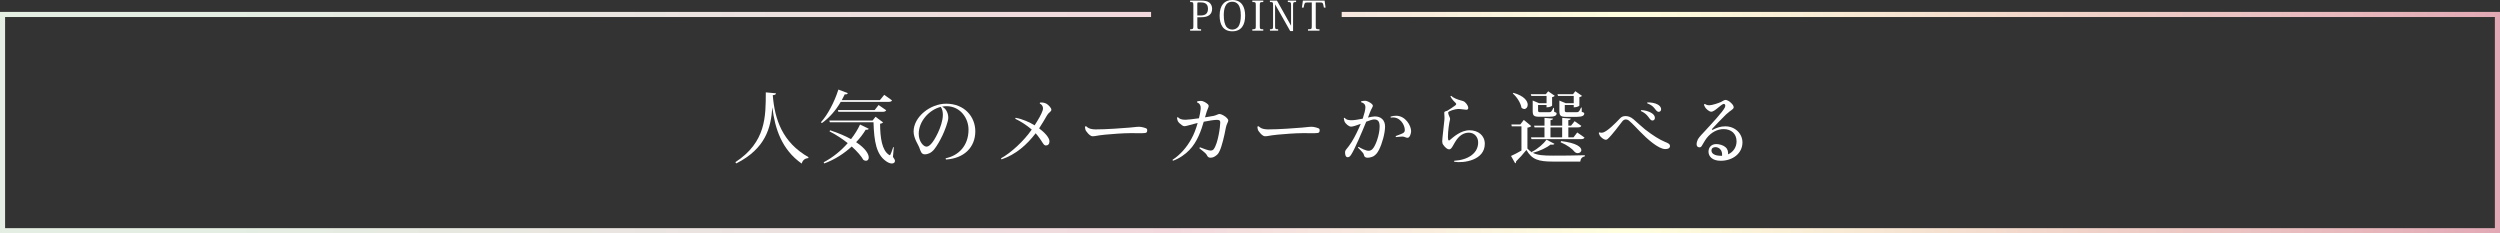 <?xml version="1.0" encoding="UTF-8"?>
<svg id="Layer_2" data-name="Layer 2" xmlns="http://www.w3.org/2000/svg" width="924.89" height="86.29" xmlns:xlink="http://www.w3.org/1999/xlink" viewBox="0 0 924.89 86.29">
  <rect x="0" y="0" width="924.89" height="86.29" fill="#333333" stroke="none"/>
  <defs>
    <style>
      .cls-1 {
        fill: #fff;
      }

      .cls-2 {
        fill: none;
        stroke: url(#_新規グラデーションスウォッチ_3);
        stroke-miterlimit: 10;
        stroke-width: 1.89px;
      }
    </style>
    <linearGradient id="_新規グラデーションスウォッチ_3" data-name="新規グラデーションスウォッチ 3" x1="0" y1="45.35" x2="924.89" y2="45.35" gradientUnits="userSpaceOnUse">
      <stop offset=".09" stop-color="#e4eee2"/>
      <stop offset=".47" stop-color="#f2d8dd"/>
      <stop offset=".65" stop-color="#ffffdf"/>
      <stop offset="1" stop-color="#e2a9b5"/>
    </linearGradient>
  </defs>
  <g id="_レイヤー_1" data-name="レイヤー 1">
    <g>
      <g>
        <path class="cls-1" d="M272.06,59.99c11.37-7.43,11.23-16.94,11.25-25.82l3.77.35c-.03.38-.26.61-1.19.7.73,8.99,3.54,17.4,13.2,22.92l-.06.35c-1.25.12-2.06.72-2.44,2.03-7.37-5.16-9.89-12.91-10.85-20.71h-.03c-.49,7.4-2.41,15.11-13.31,20.65l-.35-.46Z"/>
        <path class="cls-1" d="M330.01,37.14c-.23.41-.55.55-1.39.55h-17.58c-1.94,3.31-4.38,6.03-6.96,7.83l-.38-.29c2.38-2.61,4.93-7.25,6.47-12.1l3.48,1.33c-.15.35-.41.52-1.13.44-.35.72-.73,1.45-1.1,2.15h14.1l1.6-1.97,2.9,2.06ZM307.09,48.19c3.22,1.07,5.74,2.17,7.75,3.28,1.39-1.77,2.52-3.63,3.34-5.4l3.22,1.57c-.17.29-.44.43-1.13.35-.93,1.54-2.09,3.1-3.54,4.61,3.51,2.32,4.67,4.41,4.67,5.66,0,.78-.44,1.22-1.02,1.22-.29,0-.61-.09-.96-.32-.78-1.36-2.26-3.13-4.32-4.96-2.73,2.52-6.15,4.79-10.15,6.27l-.23-.44c3.45-1.8,6.47-4.32,8.9-7.08-1.89-1.51-4.15-3.02-6.73-4.35l.2-.41ZM330.67,54.45l-.32,3.6c.49.64.75,1.13.75,1.51,0,.52-.46.93-1.16.93s-1.54-.41-2.2-.9c-3.48-2.46-4.38-7.13-4.58-14.36h-16.16l-.2-.64h16.01l1.1-1.39,2.81,2.09c-.2.2-.55.41-1.13.49.03,5.31.73,9.83,3.28,11.49.15.09.23.15.32.15.32,0,1.04-2.38,1.25-2.99l.23.03ZM309.99,40.71h13.6l1.45-1.86,2.81,1.94c-.23.41-.58.58-1.36.58h-16.33l-.17-.67Z"/>
        <path class="cls-1" d="M349.9,58.54c4.52-.93,8.41-4.44,8.41-10.59,0-4.24-3.05-8.67-8.18-8.67-.52,0-1.04.06-1.57.17.52.29,1.04.7,1.39,1.22.67.96.87,2.03.87,2.96,0,1.3-1.36,4.84-2.18,6.53-.9,1.86-1.91,3.68-3.02,5.08-1.13,1.42-2.52,1.86-3.45,1.86-1.33,0-1.57-1.13-2.12-2.64-.23-.73-2.06-3.25-2.06-5.8,0-5.42,6.15-10.3,12.04-10.3,6.82,0,10.79,4.87,10.79,10.21,0,5.89-4.12,10.04-10.85,10.44-.09-.09-.15-.32-.09-.46ZM348.04,39.54c-4.29,1.07-8.15,5.31-8.15,9.98,0,2.84,1.77,4.73,2.84,4.73.87,0,2.23-.84,4.26-5.11.87-1.83,1.83-4.53,1.83-6.64,0-1.1-.2-2.15-.78-2.96Z"/>
        <path class="cls-1" d="M375.77,43.58c2.61.49,5.08,1.62,6.99,2.79,1.33-2.09,2.47-3.97,2.99-5.54.35-1.13-.17-2.12-1.02-2.47-.09-.14-.06-.29.03-.41.75-.09,1.68,0,2.49.49.55.35,1.71,1.45,1.71,2.15s-.87.9-1.54,1.97c-.78,1.31-1.91,3.34-2.99,4.93,2.03,1.51,3.83,3.45,3.83,4.79,0,.99-.52,1.54-1.31,1.54-.44,0-.78-.29-1.1-.81-.52-.81-1.51-2.38-2.7-3.71-3.25,4.26-7.37,7.89-12.62,9.66-.12-.09-.2-.26-.17-.41,3.6-1.97,8.44-6.38,11.34-10.62-1.97-1.68-4.15-3.07-6.06-3.97-.06-.12,0-.32.12-.38Z"/>
        <path class="cls-1" d="M405.43,47.87c3.22.03,10.82-.49,12.53-.67l2.61-.26c.67-.06,1.13-.06,1.65.03.55.09,1.28.29,1.68.46.35.15.49.29.52.7,0,.12-.03.41-.06.52-.06.26-.23.49-.73.55-1.07.17-3.34,0-5.57.06-2.61,0-6.67.32-9.14.55-1.77.17-2.61.32-3.77.52-.87.12-1.25.14-1.74-.2-.58-.35-1.19-1.07-1.6-1.65-.35-.46-.35-1.13-.44-1.6.12-.12.29-.17.46-.17.38.35.67.55,1.04.73.67.29,1.51.43,2.52.43Z"/>
        <path class="cls-1" d="M443.92,54.48c1.13.46,3.13,1.22,3.92,1.22.44,0,.87-.12,1.16-.49,1.68-2.23,2.44-8.59,2.44-9.83,0-.75-.23-1.04-1.25-1.04s-2.96.32-4.87.7c-.81,2.84-2.35,7.54-5.37,10.53-1.28,1.36-3.57,3.07-5.98,3.89-.12-.03-.2-.23-.17-.35,2.93-1.89,5.31-4.73,6.9-7.63.99-1.74,1.74-3.71,2.38-5.98l-1.33.32c-1.62.38-2.84.87-3.57.87-.26,0-.52-.12-.81-.29-.67-.44-1.39-1.1-1.62-1.57-.15-.29-.23-.73-.32-1.28.06-.12.2-.2.38-.17.52.55,1.16.93,2.76.93.78,0,2.87-.26,4.99-.55.35-1.36.55-2.52.64-3.48.12-1.01-.32-2.09-1.31-2.35-.06-.12-.03-.32.03-.43.41-.09.78-.17,1.36-.17.9,0,2.03.73,2.58,1.25.2.2.29.38.29.64,0,.17-.06.41-.2.72-.35.75-.58,1.48-1.16,3.48,1.45-.23,2.7-.43,3.22-.55.44-.12.73-.2,1.13-.38.49-.2.7-.32,1.04-.32.61,0,2.09.78,2.76,1.54.26.29.46.58.46.9,0,.55-.64,1.25-.9,2.67-.52,2.87-1.45,6.76-2.26,8.5-.35.75-.64,1.22-1.13,1.6-.78.67-1.48.96-2.26.96-.58,0-.96-.17-1.25-.73-.17-.35-.35-.61-.67-.93-.41-.41-1.51-1.28-2.2-1.8,0-.15.09-.32.2-.38Z"/>
        <path class="cls-1" d="M469.23,47.87c3.22.03,10.82-.49,12.53-.67l2.61-.26c.67-.06,1.13-.06,1.65.03.55.09,1.28.29,1.68.46.35.15.49.29.52.7,0,.12-.03.41-.06.52-.06.26-.23.49-.73.55-1.07.17-3.34,0-5.57.06-2.61,0-6.67.32-9.14.55-1.77.17-2.61.32-3.77.52-.87.12-1.25.14-1.74-.2-.58-.35-1.19-1.07-1.6-1.65-.35-.46-.35-1.13-.44-1.6.12-.12.29-.17.46-.17.38.35.67.55,1.04.73.67.29,1.51.43,2.52.43Z"/>
        <path class="cls-1" d="M497.54,43.61c.44.73,1.39.87,2.55.87,1.02,0,2.55-.29,4.06-.58.55-1.65.99-3.31.99-4.18v-.03c0-1.36-1.02-1.71-1.57-1.86-.06-.06-.06-.23,0-.35.38-.12.96-.2,1.39-.2.96,0,2.09.78,2.44,1.07.32.29.49.49.49.78,0,.26-.12.49-.35.9-.41.7-.93,2.09-1.45,3.45,1.07-.23,2.03-.41,2.55-.41,2.2,0,3.77,1.3,3.77,3.74s-1.07,6.35-2.29,8.7c-.58,1.1-1.16,1.8-2,2.29-.52.29-1.51.55-2.15.55-.75,0-1.16-.29-1.31-.78-.12-.41-.17-.7-.49-1.07-.41-.52-1.1-1.19-1.77-1.88.03-.15.12-.26.23-.29,1.04.64,2.76,1.45,3.65,1.45.49,0,.9-.15,1.36-.52,1.22-1.07,2.76-5.42,2.76-8.38,0-1.71-.41-2.7-2.06-2.7-.55,0-1.65.38-2.9.84-1.42,3.48-4.26,10.21-5.54,12.15-.41.64-.73.99-1.33.99-.81,0-.96-1.04-.96-1.8,0-.46.2-.84.44-1.1.67-.78,1.28-1.6,2.03-2.78,1.1-1.74,2.49-4.61,3.34-6.67-1.48.55-2.87,1.04-3.57,1.04-.96,0-2.03-1.19-2.29-1.62-.2-.29-.35-.96-.41-1.54.12-.06.26-.12.38-.09ZM516.42,42.82c3.6-.03,5.63,3.74,5.63,5.69,0,.96-.52,2.47-1.31,2.47-.67,0-1.13-.46-1.89-.46-.46,0-1.25.09-2.41.2-.06-.12-.12-.26-.09-.38.96-.38,2.18-.78,2.7-1.1.41-.23.67-.52.67-1.16,0-1.86-1.83-5.16-5.16-4.55-.09-.09-.15-.26-.09-.38.64-.23,1.31-.32,1.91-.32h.03Z"/>
        <path class="cls-1" d="M535.76,41.63c0,.35.12.81.41,1.42.32.72.38.81.2,1.51-.23.9-.7,3.77-.7,6.15,0,1.42.41,1.39.67,1.13,1.33-1.13,4.09-3.65,7.31-3.65s5.66,1.91,5.66,5.02c0,6.09-7.8,7.22-11.31,6.64-.03-.12-.06-.26,0-.38,5.22-.29,8.85-2.84,8.85-6.76,0-2.06-1.42-3.63-3.45-3.63-1.8,0-3.65.96-5.16,3.6-.64,1.04-.84,1.57-1.25,2.06-.26.35-.58.52-.9.52-.55,0-1.39-.58-2.15-1.68-.29-.41-.38-.75-.38-1.28,0-1.22.67-6.24.81-8.03.09-.9-.06-2-.06-2.5,0-.35.2-.52.52-.61.2-.06.44-.12.61-.2.67-.41,2.15-1.33,2.96-1.97.41-.35.41-.58.17-.84-.49-.49-1.54-1.48-1.97-2.49.03-.12.15-.2.29-.2.84.78,2.18,1.33,3.63,1.71.52.12,1.04.29,1.39.58.84.73,1.28,1.65,1.28,2.15s-.26.7-.73.7c-.41,0-2.12-.29-2.99-.29-1.07,0-3.71.81-3.71,1.3v.03Z"/>
        <path class="cls-1" d="M566.73,56.17c2.18-1.07,4.41-3.08,5.42-4.5l2.93,1.54c-.12.23-.38.32-.78.32-.17,0-.38,0-.61-.06-1.45,1.16-4.06,2.41-6.61,3.07,1.68.87,3.86,1.04,7.48,1.04s8.12-.03,11.75-.15v.41c-.99.2-1.57.84-1.68,1.94h-10.04c-5.45,0-7.83-.75-9.89-4.29-1.07,1.36-2.76,3.22-3.83,4.24.06.38-.09.55-.32.7l-1.54-2.73c.99-.41,2.44-1.19,3.86-2v-8.96h-3.6l-.12-.7h3.31l1.28-1.68,2.76,2.29c-.2.23-.64.46-1.42.58v7.72c.55.64,1.13,1.1,1.77,1.48l-.12-.26ZM559.91,34.35c4,1.13,5.28,3.05,5.28,4.41,0,.9-.58,1.57-1.28,1.57-.32,0-.67-.14-1.02-.46-.29-1.8-1.74-4.03-3.22-5.28l.23-.23ZM572.15,35.48h-5.63l-.2-.64h5.57l.87-1.07,2.44,1.68c-.15.2-.52.41-.99.49v3.13c0,.06-.64.64-2.06.64v-.87h-3.13v2.12q0,.55.67.55h3.22c.84,0,1.02,0,1.77-1.6h.23l.06,1.45c.75.26.9.32.9.64,0,.75-.7,1.19-2.78,1.19h-3.65c-2.12,0-2.41-.49-2.41-2.29v-3.71l2.35.99h2.78v-2.7ZM583.5,49l2.7,1.89c-.23.44-.55.58-1.36.58h-18.27l-.17-.67h4.99v-3.68h-3.68l-.17-.64h3.86v-2.87l3.13.26c-.03.32-.23.46-.9.55v2.06h4.32v-2.87l3.16.26c-.03.32-.23.46-.9.58v2.03h1.02l1.31-1.65,2.49,1.74c-.23.41-.55.55-1.33.55h-3.48v3.68h1.91l1.39-1.8ZM573.61,47.12v3.68h4.32v-3.68h-4.32ZM582.22,35.48h-5.83l-.2-.64h5.77l.84-1.1,2.49,1.74c-.15.17-.52.38-.99.46v3.13c0,.06-.64.64-2.09.64v-.87h-3.31v2.12q0,.55.73.55h3.48c.75,0,1.07,0,1.8-1.71h.26v1.57c.81.26.93.32.93.64,0,.75-.7,1.22-2.84,1.22h-3.89c-2.15,0-2.47-.52-2.47-2.32v-3.71l2.35.99h2.96v-2.7ZM577.52,52.19c5.83.7,7.51,2.26,7.51,3.34,0,.64-.61,1.13-1.33,1.13-.38,0-.78-.14-1.13-.46-.9-1.13-2.67-2.5-5.22-3.57l.17-.44Z"/>
        <path class="cls-1" d="M591.78,48.97c.32.17.93.17,1.28.06,1.65-.52,4.41-3.25,6.35-5.31.52-.52,1.1-.78,1.97-.78.93,0,1.91.29,2.99,1.22,1.31,1.13,3.02,2.76,4.26,3.74,3.05,2.35,5.28,3.71,7.25,4.55,1.07.43,1.94.78,1.94,1.54,0,.81-.64,1.16-1.74,1.16-2.58,0-6.85-3.89-9.4-6.53-1.42-1.48-2.9-3.05-3.97-3.94-.41-.35-.81-.49-1.31-.49-.52,0-.96.38-1.25.75-.93,1.19-3.74,4.99-5.31,6.41-.38.38-.81.46-1.36.2-.55-.26-1.13-.73-1.42-1.1-.32-.38-.44-.84-.58-1.25.06-.15.15-.2.29-.23ZM607.07,41.08c-.03-.12,0-.26.12-.35,1.28.03,2.84.43,3.92,1.16.64.41.99.9,1.1,1.42.12.7-.17,1.13-.67,1.25-.38.09-.78-.03-1.31-.75-.52-.67-1.1-1.77-3.16-2.73ZM609.42,38.24c-.06-.12-.03-.26.06-.35,1.31-.03,2.84.2,3.86.81.64.38,1.02.84,1.16,1.36.15.7-.12,1.13-.61,1.28-.38.12-.78,0-1.33-.67-.55-.67-1.04-1.62-3.13-2.44Z"/>
        <path class="cls-1" d="M632.42,38.94c1.02,0,3.36-.81,4.15-1.16.55-.26.67-.35,1.13-.61.44-.23.73-.26,1.22-.09.84.29,1.62,1.07,2.03,1.57.29.35.44.7.44,1.01,0,.84-1.1,1.04-2.84,2.7-1.6,1.51-4.12,4.21-5.08,5.25-.26.26-.17.55.2.38,1.65-.81,2.84-1.25,4.64-1.25,3.63,0,6.32,2.7,6.32,5.95,0,4.12-3.68,6.79-8.04,6.79-3.19,0-4.52-1.68-4.52-3.37,0-1.51.99-2.81,2.87-2.81,1.13,0,2.55.41,3.36,1.1.96.84,1.04,1.65,1.02,2.7,1.94-.87,3.13-2.67,3.13-4.79,0-2.81-1.94-4.55-4.79-4.55-2.2,0-4.61,1.16-6.27,3.34-.81,1.04-1.36,2.23-1.86,2.96-.23.35-.61.58-1.19.38-.49-.15-.67-.61-.67-1.13,0-.58.26-1.33.49-1.8.61-1.02,1.71-2.06,2.76-3.22,1.97-2.15,6.61-7.08,7.25-8.64.32-.81-.09-1.22-.41-1.22-.44,0-1.42.81-2.26,1.51-.73.61-1.71,1.39-2.41,1.39-.78,0-1.8-.99-2.12-1.42-.32-.46-.44-.78-.58-1.16.03-.17.23-.29.35-.29.46.29.9.49,1.65.49ZM637.09,57.62c.06-.96-.06-1.86-.84-2.58-.46-.38-1.04-.61-1.57-.61-.87,0-1.51.38-1.51,1.28,0,1.16,1.28,1.92,3.48,1.92h.44Z"/>
      </g>
      <polyline class="cls-2" points="496.37 5.35 923.94 5.35 923.94 85.35 .94 85.35 .94 5.35 425.85 5.35"/>
      <g>
        <path class="cls-1" d="M440.29,10.83c1.09,0,1.2-.12,1.2-1.2V1.95c0-1.09-.1-1.2-1.2-1.2V.22h3.97c1.63,0,2.5.24,3.15.74.61.51,1.02,1.27,1.02,2.28s-.33,1.79-.99,2.32c-.67.53-1.6.83-3.34.83h-1.14v3.24c0,1.1.07,1.2,1.39,1.2v.52h-4.06v-.52ZM444.08,5.73c1.69,0,2.82-.55,2.82-2.49,0-2.22-1.71-2.36-2.82-2.36h-.77c-.31,0-.36.13-.36.88v3.96h1.12Z"/>
        <path class="cls-1" d="M451.21,5.78c0-3.89,1.83-5.78,4.71-5.78,3.42,0,4.73,2.56,4.73,5.78,0,3.37-1.35,5.8-4.73,5.8s-4.71-2.39-4.71-5.8ZM452.75,5.78c0,1.75.31,3.19.94,4.11.51.64,1.33,1.06,2.2,1.06s1.71-.42,2.22-1.06c.63-.92.94-2.36.94-4.11,0-2.1-.36-3.36-.96-4.12-.57-.71-1.33-1.02-2.19-1.02-2.83,0-3.16,2.99-3.16,5.15Z"/>
        <path class="cls-1" d="M463.3,10.83c1.2,0,1.29-.12,1.29-1.2V1.95c0-1.09-.09-1.2-1.28-1.2V.22h4.05v.53c-1.2,0-1.29.11-1.29,1.2v7.68c0,1.08.09,1.2,1.29,1.2v.52h-4.06v-.52Z"/>
        <path class="cls-1" d="M472.42.22l5.19,9.25h.03V1.95c0-1.09-.12-1.2-1.2-1.2V.22h3.06v.53c-.99,0-1.12.11-1.12,1.2v9.54h-1.06l-5.57-9.84h-.03v7.98c0,1.1.09,1.2,1.14,1.2v.52h-3.04v-.52c1.06,0,1.16-.11,1.16-1.2V1.94c0-1.11-.09-1.19-1.17-1.19V.22h2.62Z"/>
        <path class="cls-1" d="M486.77.92v8.71c0,1.1.08,1.2,1.39,1.2v.52h-4.26v-.52c1.32,0,1.4-.11,1.4-1.2V.92h-1.7c-.88,0-1,.09-1.32,1.89h-.63l.36-2.58h8.04l.35,2.58h-.62c-.33-1.83-.45-1.89-1.33-1.89h-1.68Z"/>
      </g>
    </g>
  </g>
</svg>
